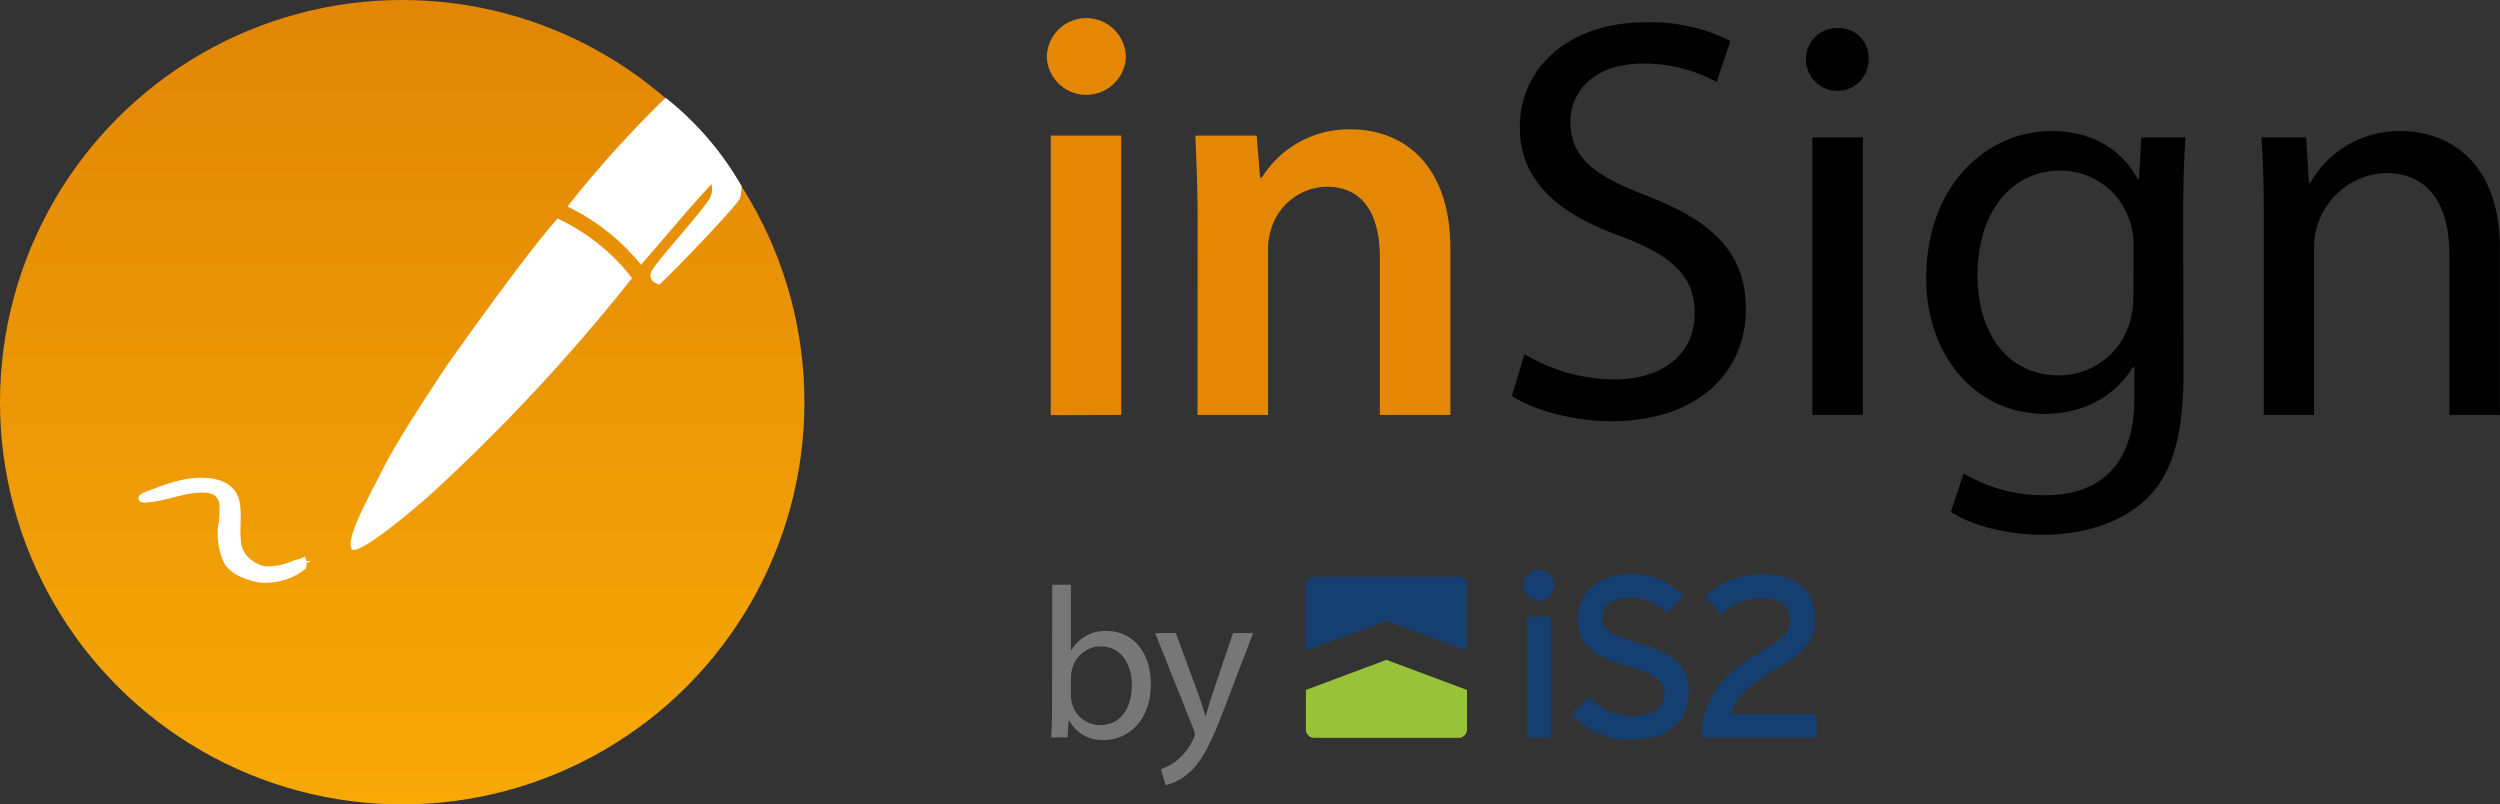 <svg id="Ebene_1" data-name="Ebene 1" xmlns="http://www.w3.org/2000/svg" xmlns:xlink="http://www.w3.org/1999/xlink" width="118.41mm" height="38.1mm" viewBox="0 0 335.65 108"><rect x="0" y="0" width="335.65" height="108" fill="#333333" stroke="none"/><defs><style>.cls-1{fill:url(#linear-gradient);}.cls-2,.cls-3{fill:#fff;}.cls-2{stroke:#fff;stroke-miterlimit:10;}.cls-4{fill:#e38704;}.cls-5{fill:#153f71;}.cls-6{fill:#98c23a;}.cls-7{fill:#777;}</style><linearGradient id="linear-gradient" x1="54" y1="108" x2="54" gradientUnits="userSpaceOnUse"><stop offset="0" stop-color="#f7a906"/><stop offset="1" stop-color="#e18605"/></linearGradient></defs><circle class="cls-1" cx="54" cy="54" r="54"/><path class="cls-2" d="M41.29,75.42c-.62.29-.2,0-1.29.42a8.71,8.71,0,0,1-3.84.69,5.14,5.14,0,0,1-2-.93,3.89,3.89,0,0,1-1.65-3c-.2-1.75.18-3.52-.2-5.27-.31-1.39-1.5-2.56-4.19-2.68s-5.14.88-7.38,1.72c-2.53.94.28.7,3.33-.13,1.61-.44,4.65-1.12,5.87,0a2.52,2.52,0,0,1,.71,1.91,13.88,13.88,0,0,1-.22,2.65,8.84,8.84,0,0,0,.81,4.63c.74,1.06,1.83,1.68,3.85,2.2a7.88,7.88,0,0,0,6.13-1.54C41.43,76,41.29,75.42,41.29,75.42Z" transform="translate(-0.67)"/><path class="cls-3" d="M52.2,62.73c2.57-5.08,10.26-16.24,8-13-2.37,3.39,10-14.4,15.33-20.39a27.08,27.08,0,0,1,10,8,251.07,251.07,0,0,1-27,29c-.7.62-9.32,8.23-10.63,7.42C47.05,72.34,49.92,67.23,52.2,62.73Z" transform="translate(-0.67)"/><path class="cls-3" d="M90,13.17A147.62,147.62,0,0,0,76.86,27.73a28.79,28.79,0,0,1,9.88,7.82c2.76-3.16,6.45-7.63,9.45-10.82a2.67,2.67,0,0,1-.28,2c-2.09,3-6.28,7.41-7.64,9.47-.71,1.06.1,1.82.93,2C91.51,36.11,99.66,27.51,100,26.67a6.17,6.17,0,0,0,.23-1.69,41,41,0,0,0-9.89-11.61C90.27,13.32,90.06,13.13,90,13.17Z" transform="translate(-0.67)"/><path class="cls-4" d="M151.83,7.74a5.32,5.32,0,0,1-10.62,0,5.31,5.31,0,0,1,10.62,0Zm-10.09,48V18.21h9.47v37.5Z" transform="translate(-0.67)"/><path class="cls-4" d="M161.46,29.38c0-4.31-.16-7.93-.31-11.17h8.24l.46,5.63h.23a13.75,13.75,0,0,1,12-6.47c6.55,0,13.32,4.23,13.32,16.09V55.71h-9.47V34.54c0-5.39-2-9.47-7.16-9.47a7.94,7.94,0,0,0-7.39,5.54,8.76,8.76,0,0,0-.46,3v22.1h-9.47Z" transform="translate(-0.67)"/><path d="M205.35,47.55a23.7,23.7,0,0,0,12,3.39c6.85,0,10.85-3.62,10.85-8.86,0-4.85-2.77-7.62-9.78-10.31-8.46-3-13.7-7.4-13.7-14.71C204.73,9,211.43,3,221.51,3A23.58,23.58,0,0,1,233,5.51L231.14,11a20.58,20.58,0,0,0-9.86-2.47c-7.08,0-9.77,4.24-9.77,7.78,0,4.85,3.15,7.24,10.31,10,8.78,3.39,13.25,7.62,13.25,15.24,0,8-5.93,15-18.18,15-5,0-10.47-1.54-13.24-3.39Z" transform="translate(-0.67)"/><path d="M251.55,8a4.2,4.2,0,0,1-8.4,0,4.13,4.13,0,0,1,4.24-4.23A4,4,0,0,1,251.55,8ZM244,55.71V18.45h6.78V55.71Z" transform="translate(-0.67)"/><path d="M293.82,50.32c0,8.55-1.7,13.78-5.32,17S279.65,71.8,275,71.8c-4.46,0-9.39-1.07-12.39-3.08l1.69-5.16a21,21,0,0,0,10.93,2.93c6.93,0,12-3.62,12-13V49.32H287c-2.08,3.47-6.08,6.24-11.86,6.24-9.24,0-15.86-7.86-15.86-18.17,0-12.63,8.24-19.79,16.79-19.79,6.47,0,10,3.39,11.62,6.47h.16l.31-5.62h5.92c-.15,2.69-.3,5.69-.3,10.24Zm-6.7-17.17a9.63,9.63,0,0,0-.39-3.08,9.75,9.75,0,0,0-9.47-7.16c-6.47,0-11.09,5.47-11.09,14.09,0,7.32,3.7,13.4,11,13.4a9.91,9.91,0,0,0,9.39-6.93,12,12,0,0,0,.54-3.62Z" transform="translate(-0.67)"/><path d="M304.6,28.53c0-3.85-.08-7-.31-10.08h6l.38,6.15h.15a13.71,13.71,0,0,1,12.32-7c5.16,0,13.17,3.08,13.17,15.86V55.71h-6.78V34.23c0-6-2.23-11-8.62-11a10,10,0,0,0-9.55,10.09v22.4H304.6Z" transform="translate(-0.67)"/><path class="cls-5" d="M197.61,87.35V78.56a1.11,1.11,0,0,0-1.13-1.13H177.12A1.11,1.11,0,0,0,176,78.56v8.79l10.82-4Z" transform="translate(-0.67)"/><path class="cls-6" d="M176,92.63v5.3a1.11,1.11,0,0,0,1.13,1.13h19.37a1.11,1.11,0,0,0,1.13-1.13v-5.3l-10-3.73-.81-.31Z" transform="translate(-0.67)"/><path class="cls-5" d="M244.56,99V95.88H233.12c.49-2.06,1.66-3.45,5.79-5.89,3.8-2.25,5.43-3.66,5.43-7,0-4-2.86-5.89-7.34-5.89A11,11,0,0,0,229.63,80l2.07,2.46a7.91,7.91,0,0,1,5.21-2.15c3,0,4.13,1.11,4.13,2.83,0,1.52-.74,2.47-3.67,4.2-4.25,2.53-8.08,5.33-8.29,11.66Zm-17.15-6.2c0-3.86-2.65-5.21-6.91-6.51-3.73-1.11-4.72-1.85-4.72-3.36s1.08-2.68,3.62-2.68a6.55,6.55,0,0,1,5,2.06L226.71,80a9.7,9.7,0,0,0-7.07-2.93c-4,0-7.13,2.28-7.13,6s2.19,5,6.76,6.36c3.61,1.08,4.87,1.91,4.87,3.58,0,2.09-1.45,3.14-4.47,3.14a7.89,7.89,0,0,1-5.62-2.56l-2.31,2.25a10,10,0,0,0,7.68,3.49c5.52,0,8-2.65,8-6.54m-18.54-10h-3.18V99h3.18Zm.46-4.14a2.05,2.05,0,1,0-2.06,2h0a2,2,0,0,0,2-2" transform="translate(-0.67)"/><path class="cls-7" d="M141.94,78.51h2.51V87.3h.06a5.21,5.21,0,0,1,4.77-2.58c3.47,0,5.93,2.89,5.9,7.14,0,5-3.15,7.49-6.28,7.49a5,5,0,0,1-4.68-2.63h-.08L144,99h-2.2c.06-1,.12-2.37.12-3.61Zm2.51,14.91a4.64,4.64,0,0,0,.12.93,3.93,3.93,0,0,0,3.82,3c2.65,0,4.24-2.16,4.24-5.37,0-2.8-1.44-5.2-4.16-5.2a4,4,0,0,0-3.87,3.12,4.79,4.79,0,0,0-.15,1Z" transform="translate(-0.67)"/><path class="cls-7" d="M158.53,85l3.06,8.27c.32.92.67,2,.9,2.86h.06c.26-.84.55-1.91.89-2.92L166.22,85h2.69l-3.82,10c-1.82,4.8-3.06,7.26-4.79,8.76a7,7,0,0,1-3.13,1.65l-.63-2.14a6.85,6.85,0,0,0,2.22-1.25,7.67,7.67,0,0,0,2.14-2.83,1.72,1.72,0,0,0,.2-.6,2.06,2.06,0,0,0-.17-.67L155.76,85Z" transform="translate(-0.67)"/></svg>
